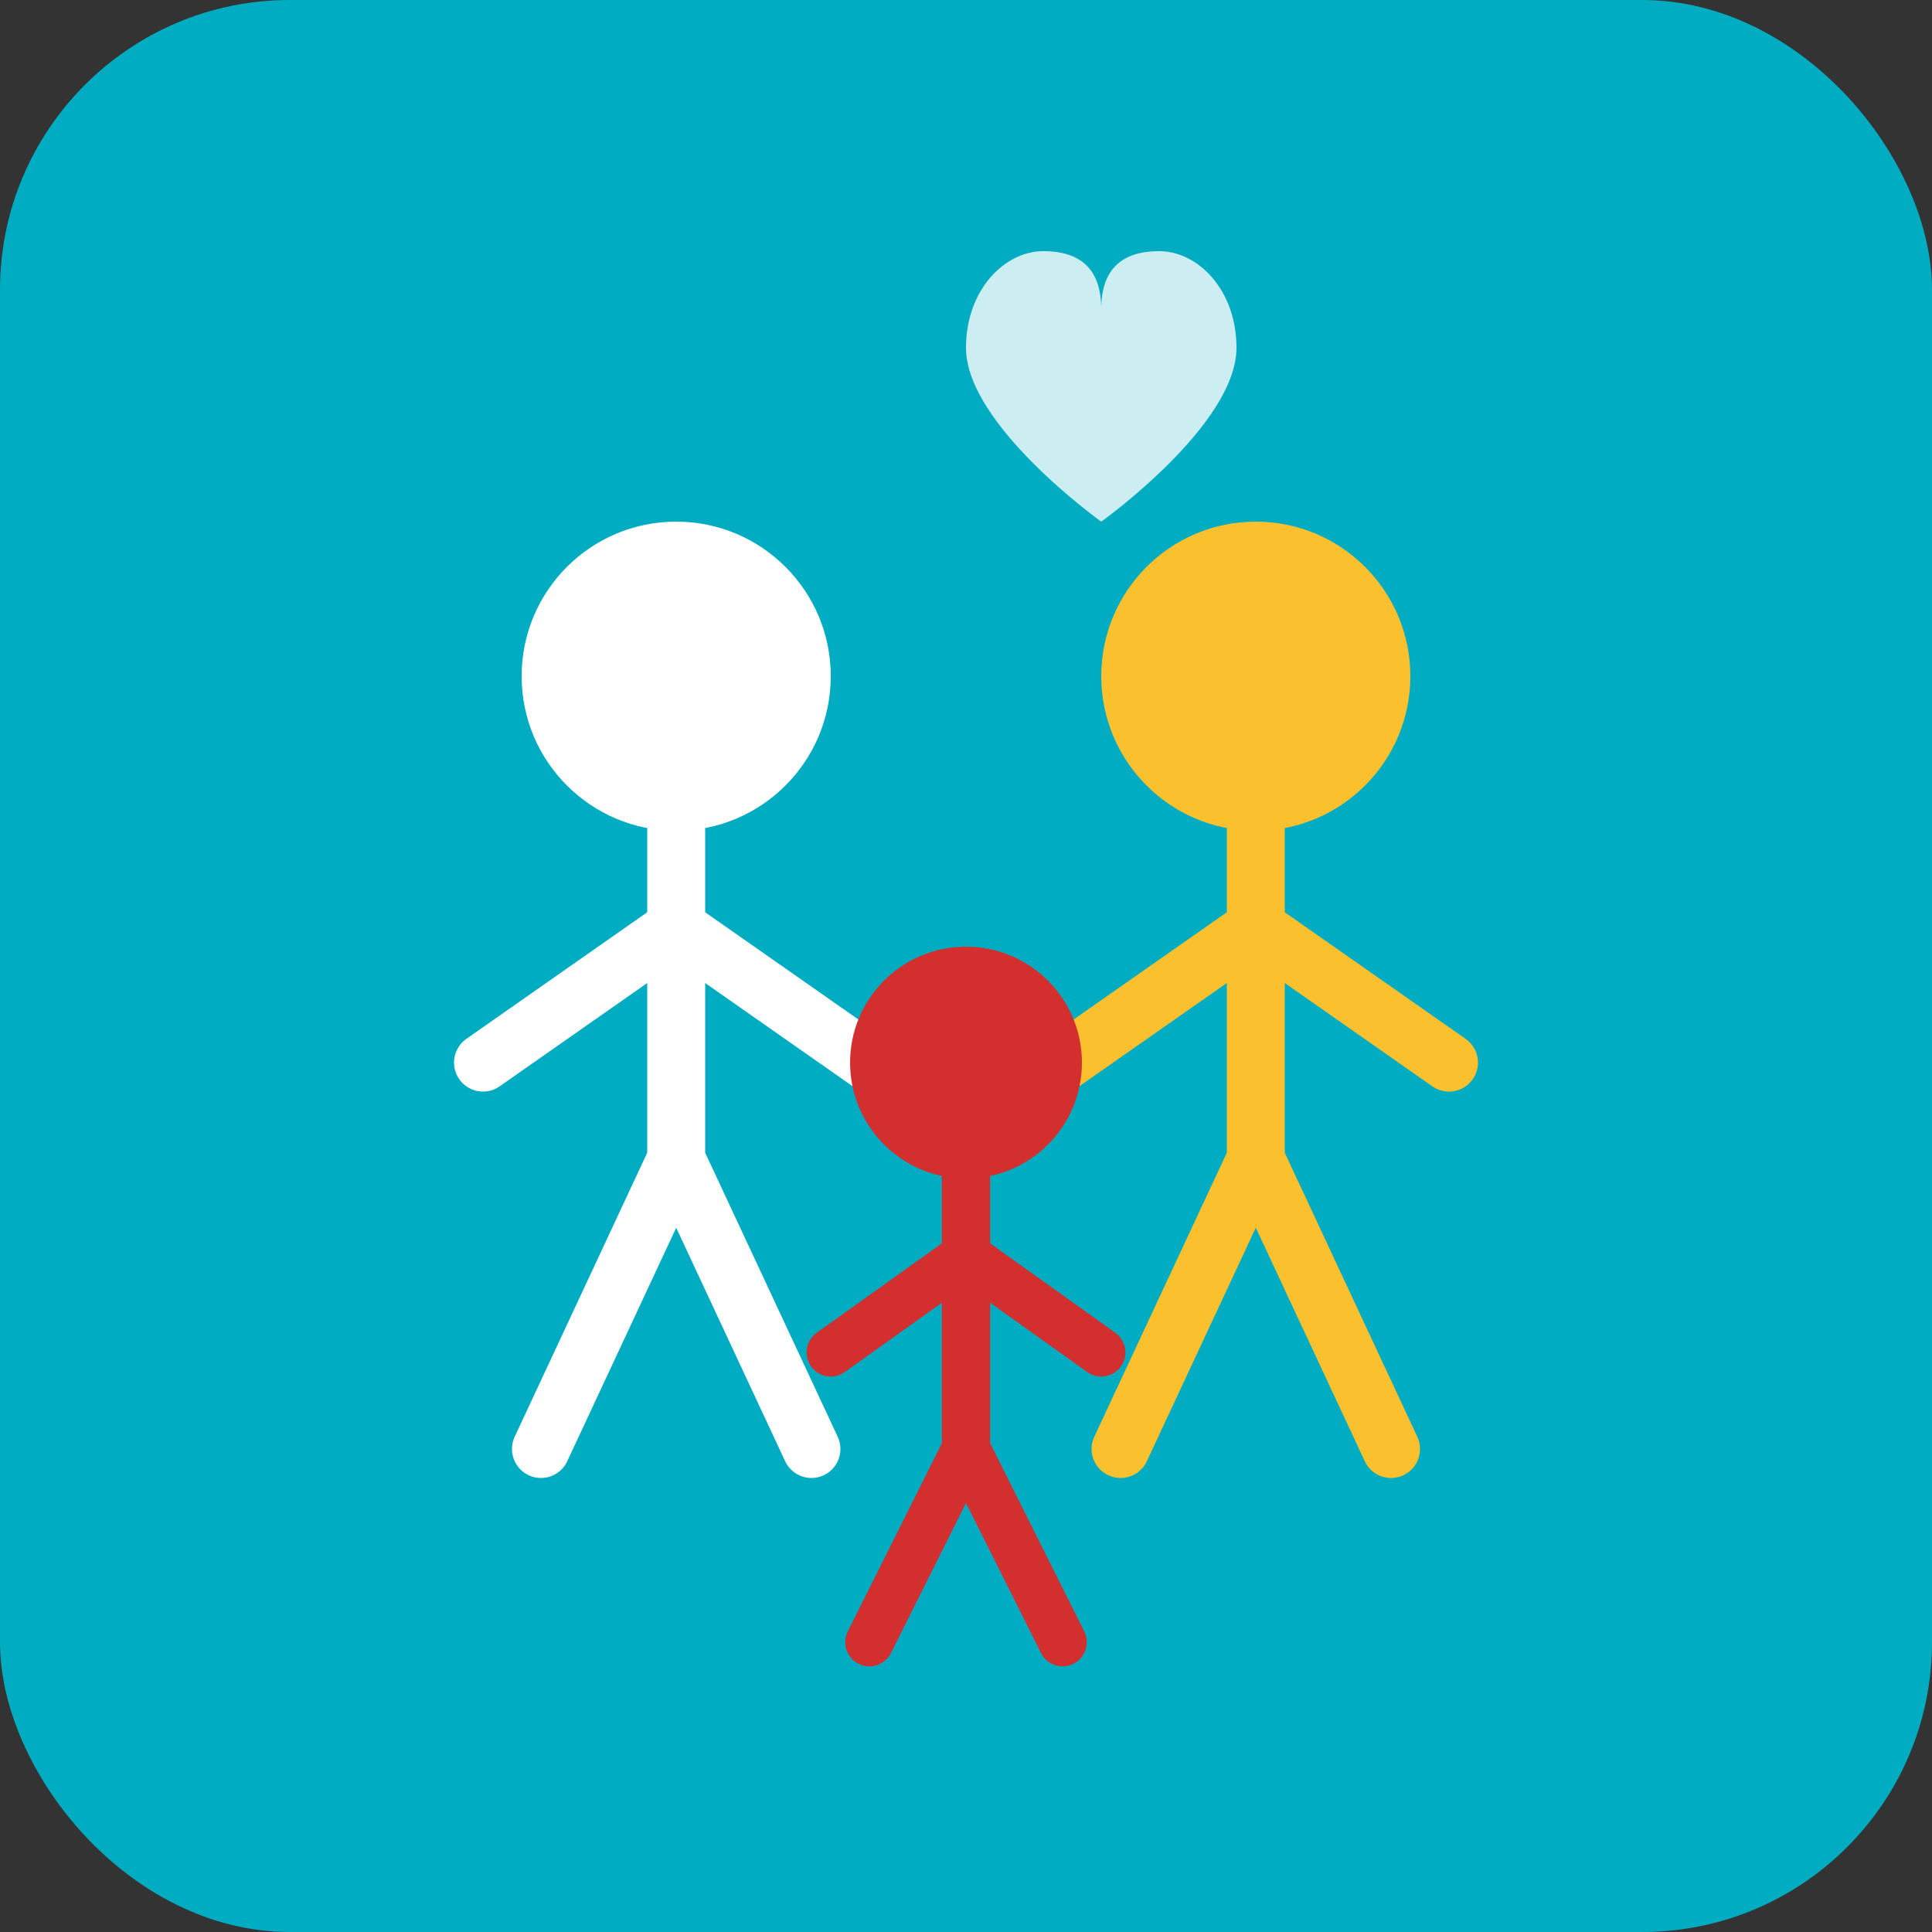 <svg xmlns="http://www.w3.org/2000/svg" viewBox="0 0 100 100">
  <rect x="0" y="0" width="100" height="100" fill="#333333" stroke="none"/>
  <rect width="100" height="100" fill="#00ACC1" rx="15"/>
  
  <!-- Дорослі фігури -->
  <circle cx="35" cy="35" r="8" fill="#FFFFFF"/>
  <path d="M 35 43 L 35 60 M 35 48 L 25 55 M 35 48 L 45 55 M 35 60 L 28 75 M 35 60 L 42 75" 
        stroke="#FFFFFF" stroke-width="3" stroke-linecap="round" fill="none"/>
  
  <circle cx="65" cy="35" r="8" fill="#FBC02D"/>
  <path d="M 65 43 L 65 60 M 65 48 L 55 55 M 65 48 L 75 55 M 65 60 L 58 75 M 65 60 L 72 75" 
        stroke="#FBC02D" stroke-width="3" stroke-linecap="round" fill="none"/>
  
  <!-- Дитяча фігура -->
  <circle cx="50" cy="55" r="6" fill="#D32F2F"/>
  <path d="M 50 61 L 50 75 M 50 65 L 43 70 M 50 65 L 57 70 M 50 75 L 45 85 M 50 75 L 55 85" 
        stroke="#D32F2F" stroke-width="2.5" stroke-linecap="round" fill="none"/>
  
  <!-- Серця над фігурами -->
  <path d="M 50 18 C 50 15 52 13 54 13 C 56 13 57 14 57 16 C 57 14 58 13 60 13 C 62 13 64 15 64 18 C 64 22 57 27 57 27 C 57 27 50 22 50 18 Z" 
        fill="#FFFFFF" opacity="0.8"/>
</svg>